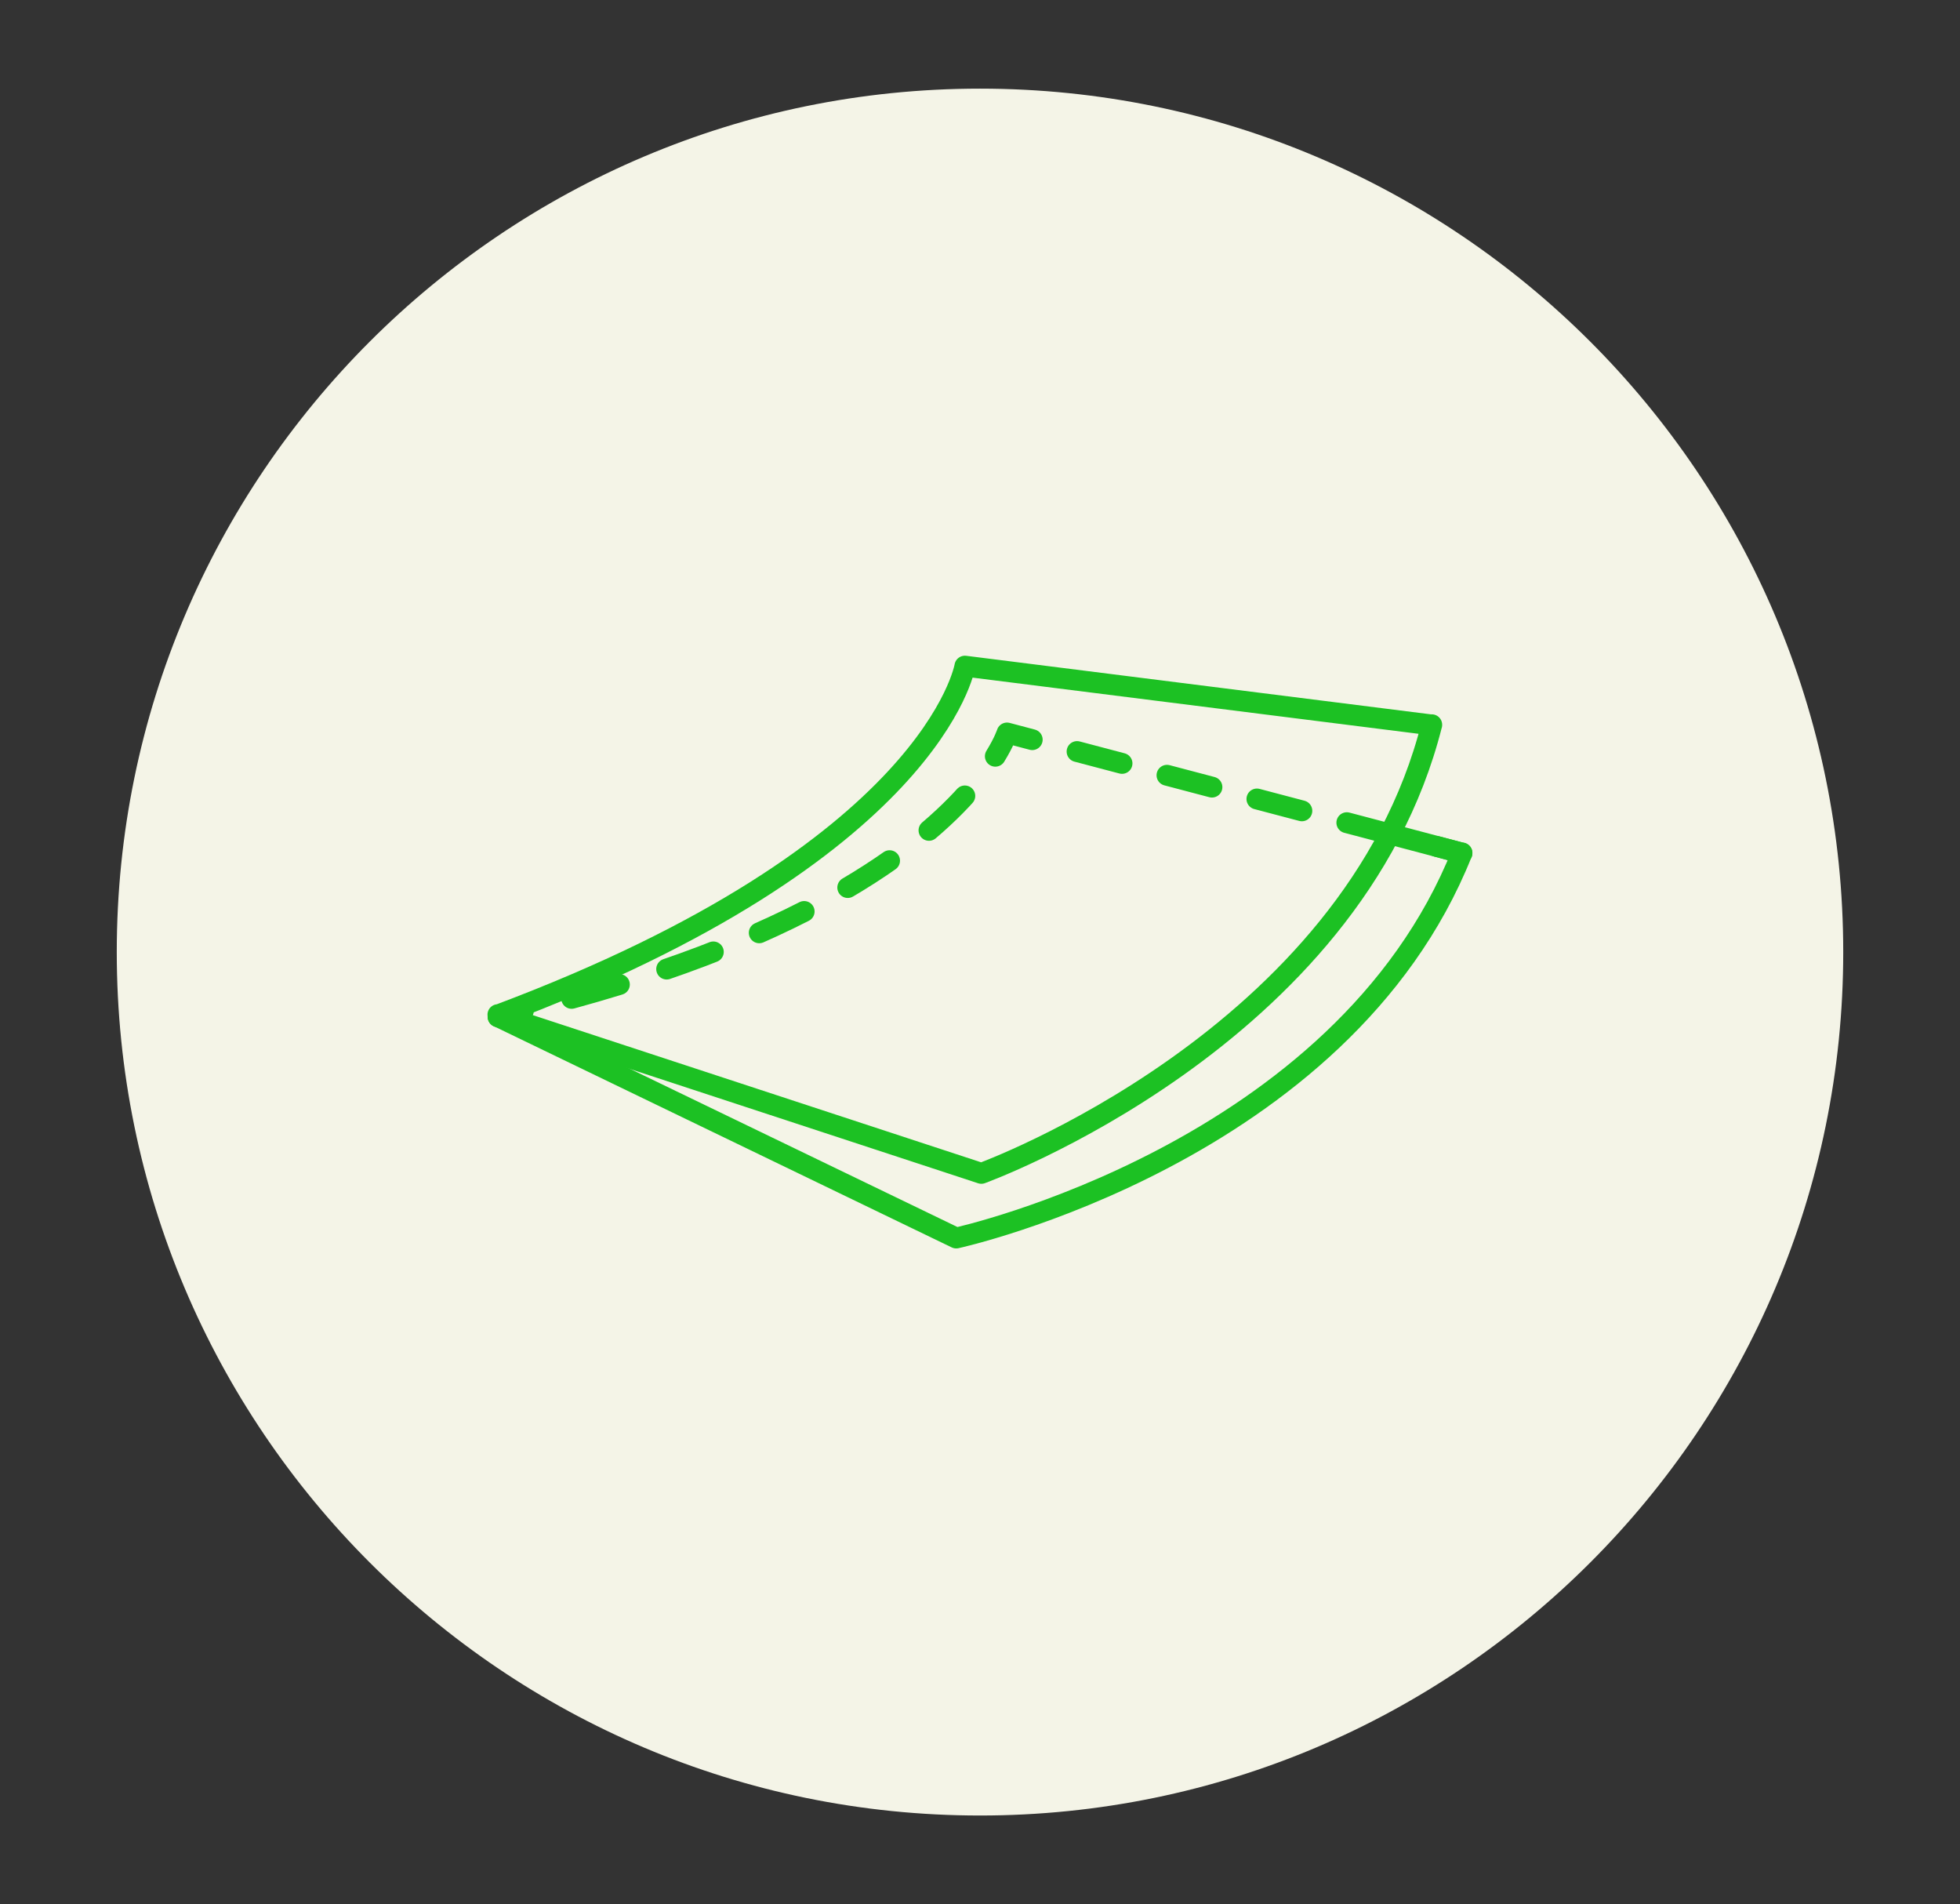 <svg viewBox="0 0 188 182.6" xmlns="http://www.w3.org/2000/svg" id="Capa_1">
  <rect x="0" y="0" width="188" height="182.6" fill="#333333" stroke="none"/>
  <defs>
    <style>
      .cls-1 {
        stroke-dasharray: 4.46 4.46;
      }

      .cls-1, .cls-2, .cls-3 {
        fill: none;
        stroke: #1cc123;
        stroke-linecap: round;
        stroke-linejoin: round;
        stroke-width: 2px;
      }

      .cls-2 {
        stroke-dasharray: 4.77 4.77;
      }

      .cls-4 {
        fill: #f4f4e7;
      }
    </style>
  </defs>
  <path d="M94,174.1c45.7,0,82.8-37.1,82.8-82.8S139.7,8.5,94,8.5,11.2,45.6,11.2,91.3s37.1,82.8,82.8,82.8Z" class="cls-4"></path>
  <g>
    <path d="M47.77,97.33c41.78-15.67,44.78-33.45,44.78-33.45l44.78,5.64v-.02c-7.61,30.15-43.2,43.02-43.2,43.02l-46.37-15.22" class="cls-3"></path>
    <path d="M133.31,79.98l6.92,1.83v-.02c-11.53,28.87-48.51,36.93-48.51,36.93l-43.94-21.22" class="cls-3"></path>
    <g>
      <path d="M47.77,97.51c.82-.19,1.64-.38,2.43-.58" class="cls-3"></path>
      <path d="M54.83,95.74c24.93-6.82,35.22-16,39.28-21.27" class="cls-2"></path>
      <path d="M95.47,72.52c.86-1.4,1.12-2.23,1.12-2.23l2.42.64" class="cls-3"></path>
      <polyline points="103.31 72.07 133.31 79.98 135.65 80.6" class="cls-1"></polyline>
      <line y2="81.81" x2="140.23" y1="81.17" x1="137.81" class="cls-3"></line>
    </g>
  </g>
</svg>